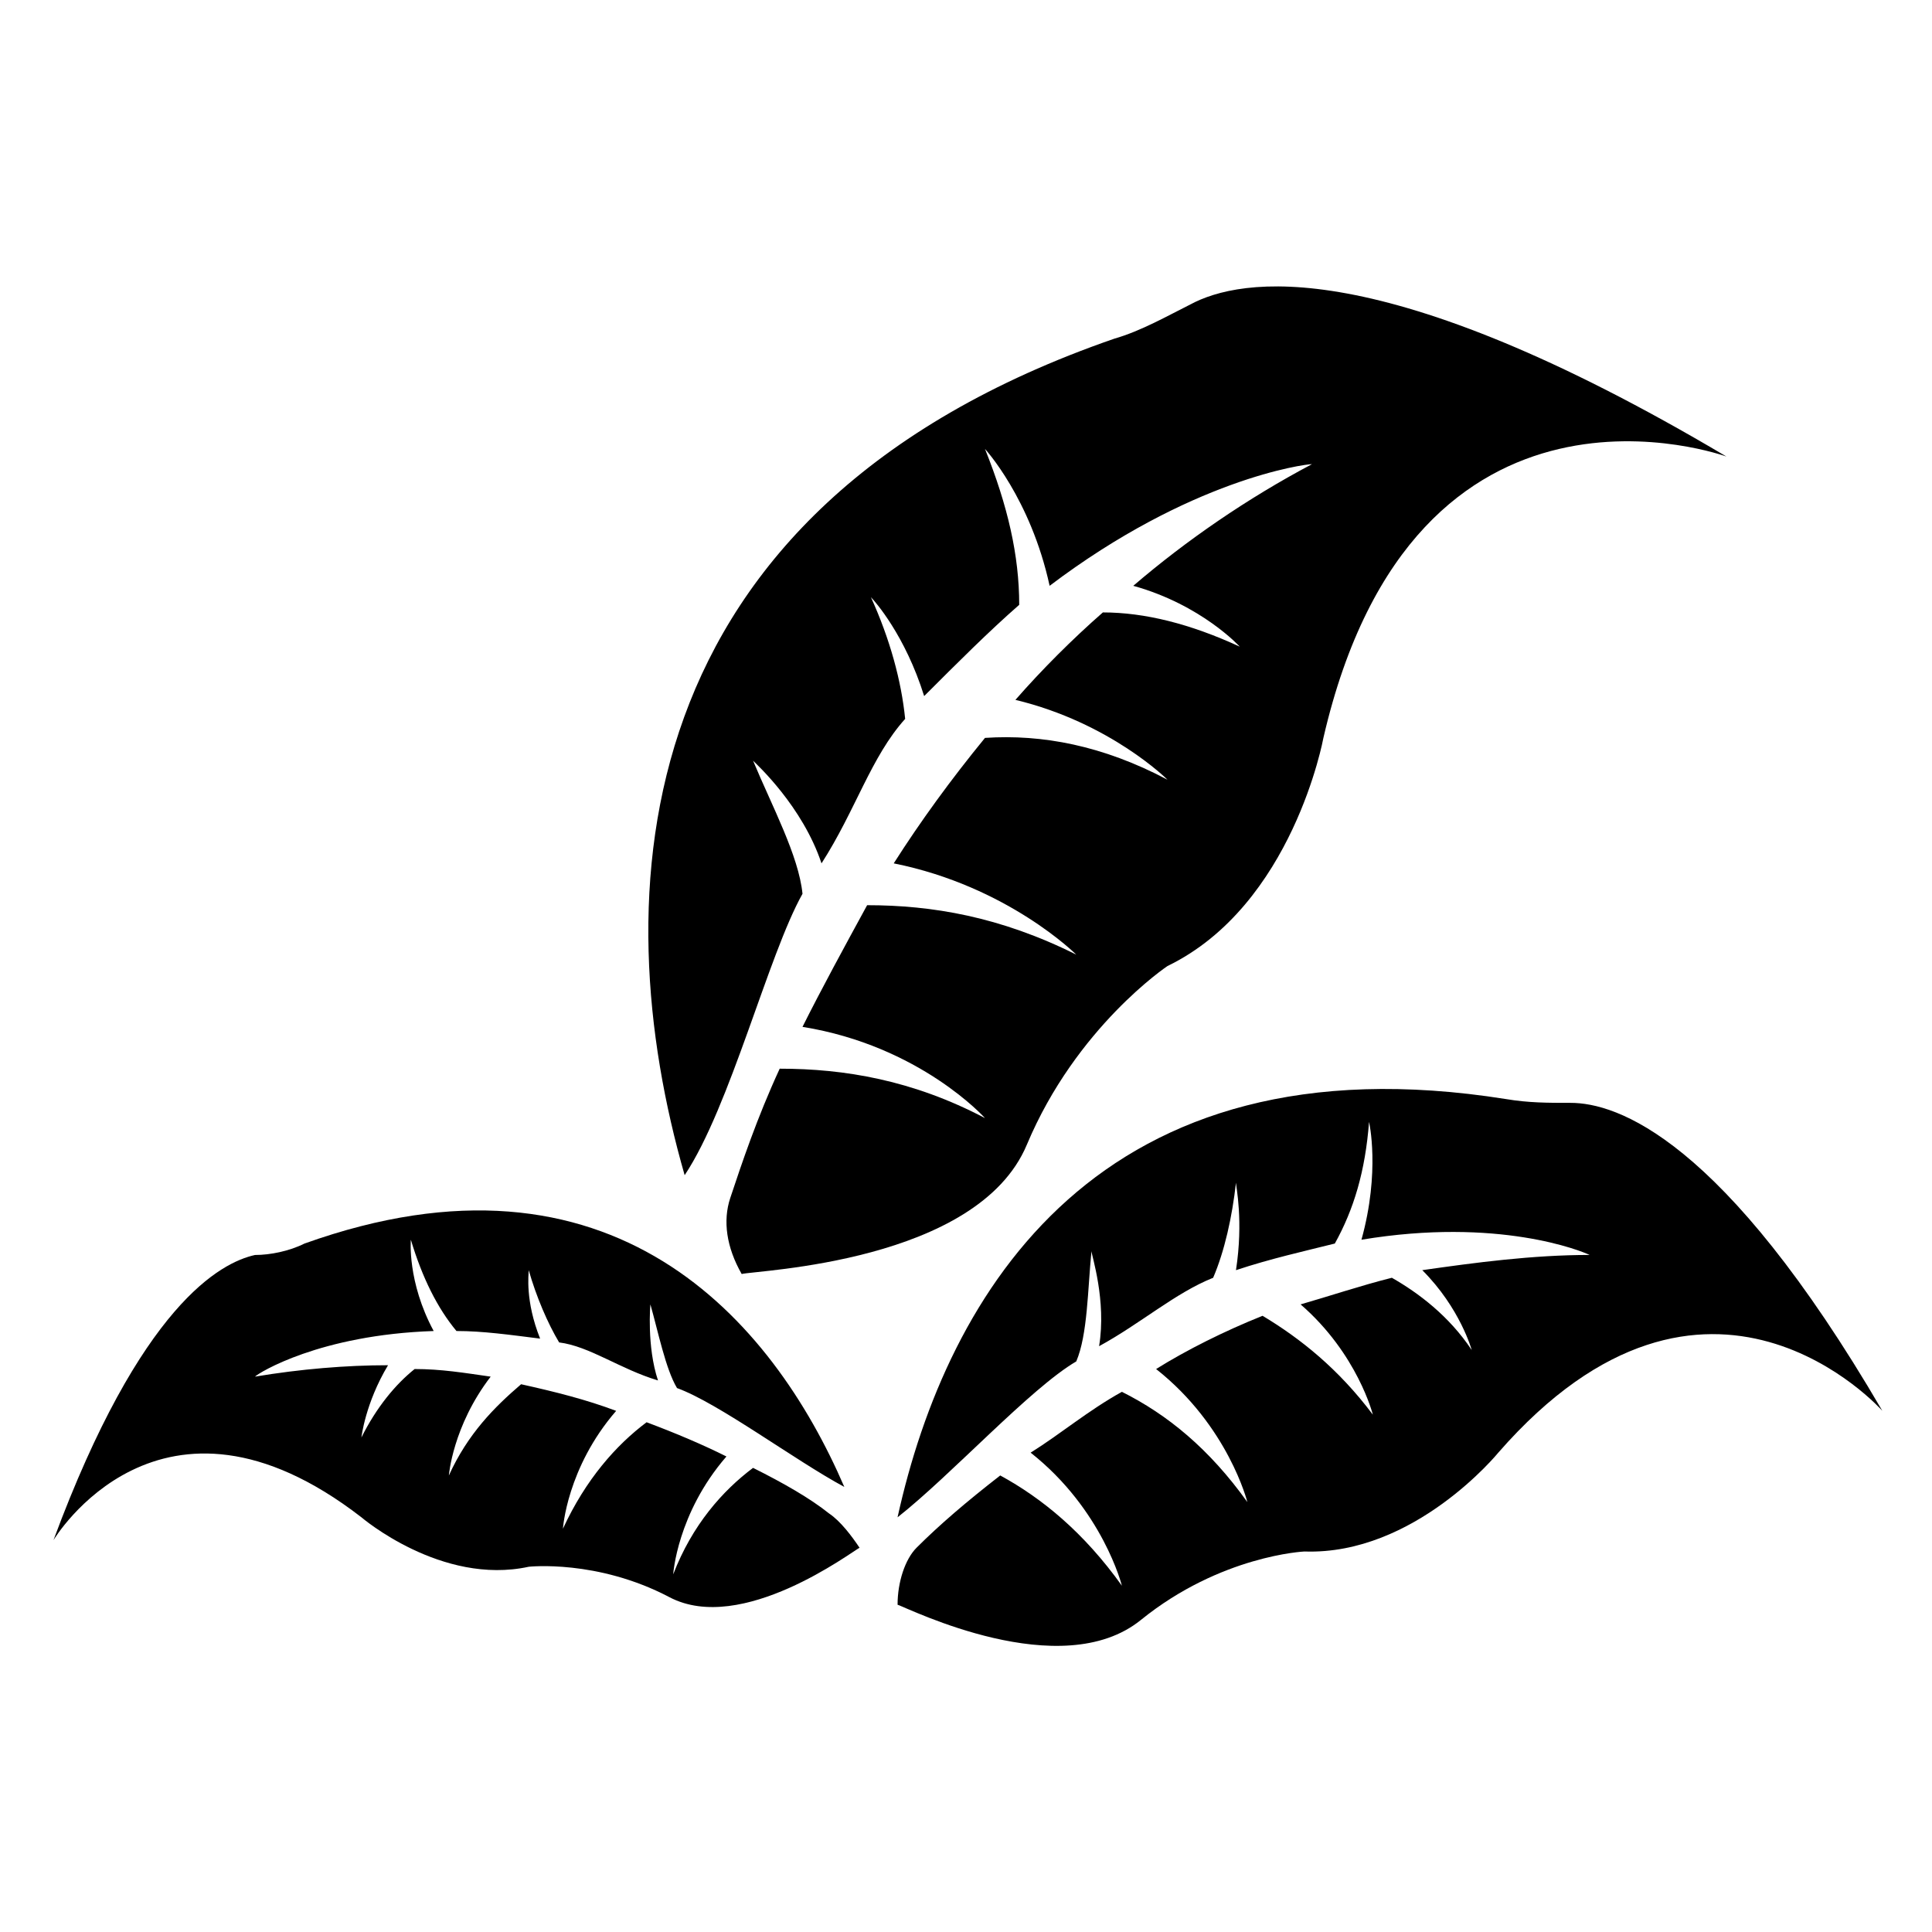 <?xml version="1.0" encoding="UTF-8"?>
<!-- Uploaded to: ICON Repo, www.svgrepo.com, Generator: ICON Repo Mixer Tools -->
<svg fill="#000000" width="800px" height="800px" version="1.1" viewBox="144 144 512 512" xmlns="http://www.w3.org/2000/svg">
 <g>
  <path d="m363.72 545.09c-5.039-4.031-12.09-8.062-20.152-12.09-8.062 6.047-16.121 15.113-21.16 28.215 0 0 1.008-16.121 14.105-31.234-6.047-3.023-13.098-6.047-21.16-9.07-8.062 6.047-16.121 15.113-22.168 28.215 0 0 1.008-16.121 14.105-31.234-8.062-3.023-16.121-5.039-25.191-7.055-7.055 6.047-14.105 13.098-19.145 24.184 0 0 1.008-13.098 11.082-26.199-7.055-1.008-13.098-2.016-20.152-2.016-5.039 4.031-10.078 10.078-14.105 18.137 0 0 1.008-9.07 7.055-19.145-11.082 0-23.176 1.008-35.266 3.023 1.008-1.008 17.129-11.082 47.359-12.09-7.055-13.098-6.047-24.184-6.047-24.184 3.023 10.078 7.055 18.137 12.09 24.184 7.055 0 14.105 1.008 22.168 2.016-4.031-10.078-3.023-17.129-3.023-18.137 2.016 7.055 5.039 14.105 8.062 19.145 8.062 1.008 16.121 7.055 26.199 10.078-3.023-9.07-2.016-20.152-2.016-20.152 2.016 7.055 4.031 17.129 7.055 22.168 11.082 4.031 31.234 19.145 44.336 26.199-19.145-44.336-61.465-93.707-143.08-64.488-4.031 2.016-9.07 3.023-13.098 3.023-9.07 2.016-30.23 13.098-53.402 75.57 0 0 28.215-47.359 81.617-6.047 0 0 21.16 18.137 44.336 13.098 0 0 18.137-2.016 37.281 8.062s48.367-12.09 50.383-13.098c-2.019-3.031-5.043-7.062-8.066-9.078z"/>
  <path d="m560.21 436.27c-6.047 0-11.082 0-17.129-1.008-107.82-17.129-148.12 51.387-161.22 110.84 14.105-11.082 35.266-34.258 47.359-41.312 3.023-7.055 3.023-19.145 4.031-29.223 0 1.008 4.031 13.098 2.016 25.191 11.082-6.047 20.152-14.105 30.23-18.137 3.023-7.055 5.039-16.121 6.047-25.191 0 1.008 2.016 10.078 0 23.176 9.07-3.023 18.137-5.039 26.199-7.055 5.039-9.07 8.062-19.145 9.07-32.242 0 0 3.023 13.098-2.016 31.234 36.273-6.047 58.441 3.023 60.457 4.031-15.113 0-30.23 2.016-44.336 4.031 10.078 10.078 13.098 21.16 13.098 21.16-6.047-9.07-14.105-15.113-21.16-19.145-8.062 2.016-17.129 5.039-24.184 7.055 15.113 13.098 19.145 29.223 19.145 29.223-9.07-12.09-19.145-20.152-29.223-26.199-10.078 4.031-20.152 9.07-28.215 14.105 19.145 15.113 24.184 35.266 24.184 35.266-10.078-14.105-21.16-23.176-33.25-29.223-9.07 5.039-16.121 11.082-24.184 16.121 19.145 15.113 24.184 35.266 24.184 35.266-10.078-14.105-21.16-23.176-32.242-29.223-9.07 7.055-16.121 13.098-22.168 19.145-3.023 3.023-5.039 9.07-5.039 15.113 3.023 1.008 43.328 21.16 64.488 4.031 21.16-17.129 43.328-18.137 43.328-18.137 29.223 1.008 51.387-26.199 51.387-26.199 55.418-63.48 101.77-11.082 101.77-11.082-42.324-72.547-70.539-81.613-82.629-81.613z"/>
  <path d="m356.67 380.86c-1.008-10.078-8.062-23.176-13.098-35.266 1.008 1.008 13.098 12.09 18.137 27.207 9.07-14.105 13.098-28.215 22.168-38.289-1.008-10.078-4.031-21.16-9.07-32.242 1.008 1.008 9.07 10.078 14.105 26.199 9.07-9.07 17.129-17.129 25.191-24.184 0-13.098-3.023-26.199-9.07-41.312 0 0 12.09 13.098 17.129 36.273 37.281-28.215 67.512-32.242 69.527-32.242-17.129 9.07-33.25 20.152-47.359 32.242 18.137 5.039 28.215 16.121 28.215 16.121-13.098-6.047-25.191-9.07-36.273-9.07-8.062 7.055-16.121 15.113-23.176 23.176 25.191 6.047 40.305 21.16 40.305 21.16-17.129-9.07-33.25-12.09-48.367-11.082-9.07 11.082-17.129 22.168-24.184 33.25 30.23 6.047 48.367 24.184 48.367 24.184-20.152-10.078-38.289-13.098-55.418-13.098-6.047 11.082-12.09 22.168-17.129 32.242 31.234 5.039 48.367 24.184 48.367 24.184-19.145-10.078-37.281-13.098-54.41-13.098-6.047 13.098-10.078 25.191-13.098 34.258-2.016 6.047-1.008 13.098 3.023 20.152 4.031-1.008 62.473-3.023 75.57-34.258s37.281-47.359 37.281-47.359c33.25-16.121 41.312-60.457 41.312-60.457 24.184-104.79 106.81-74.562 106.81-74.562-91.691-54.41-128.98-47.359-142.07-40.305-6.047 3.023-13.098 7.055-20.152 9.07-130.99 45.344-135.02 148.12-113.86 221.68 12.086-18.145 22.16-58.449 31.23-74.57z"/>
 </g>
</svg>